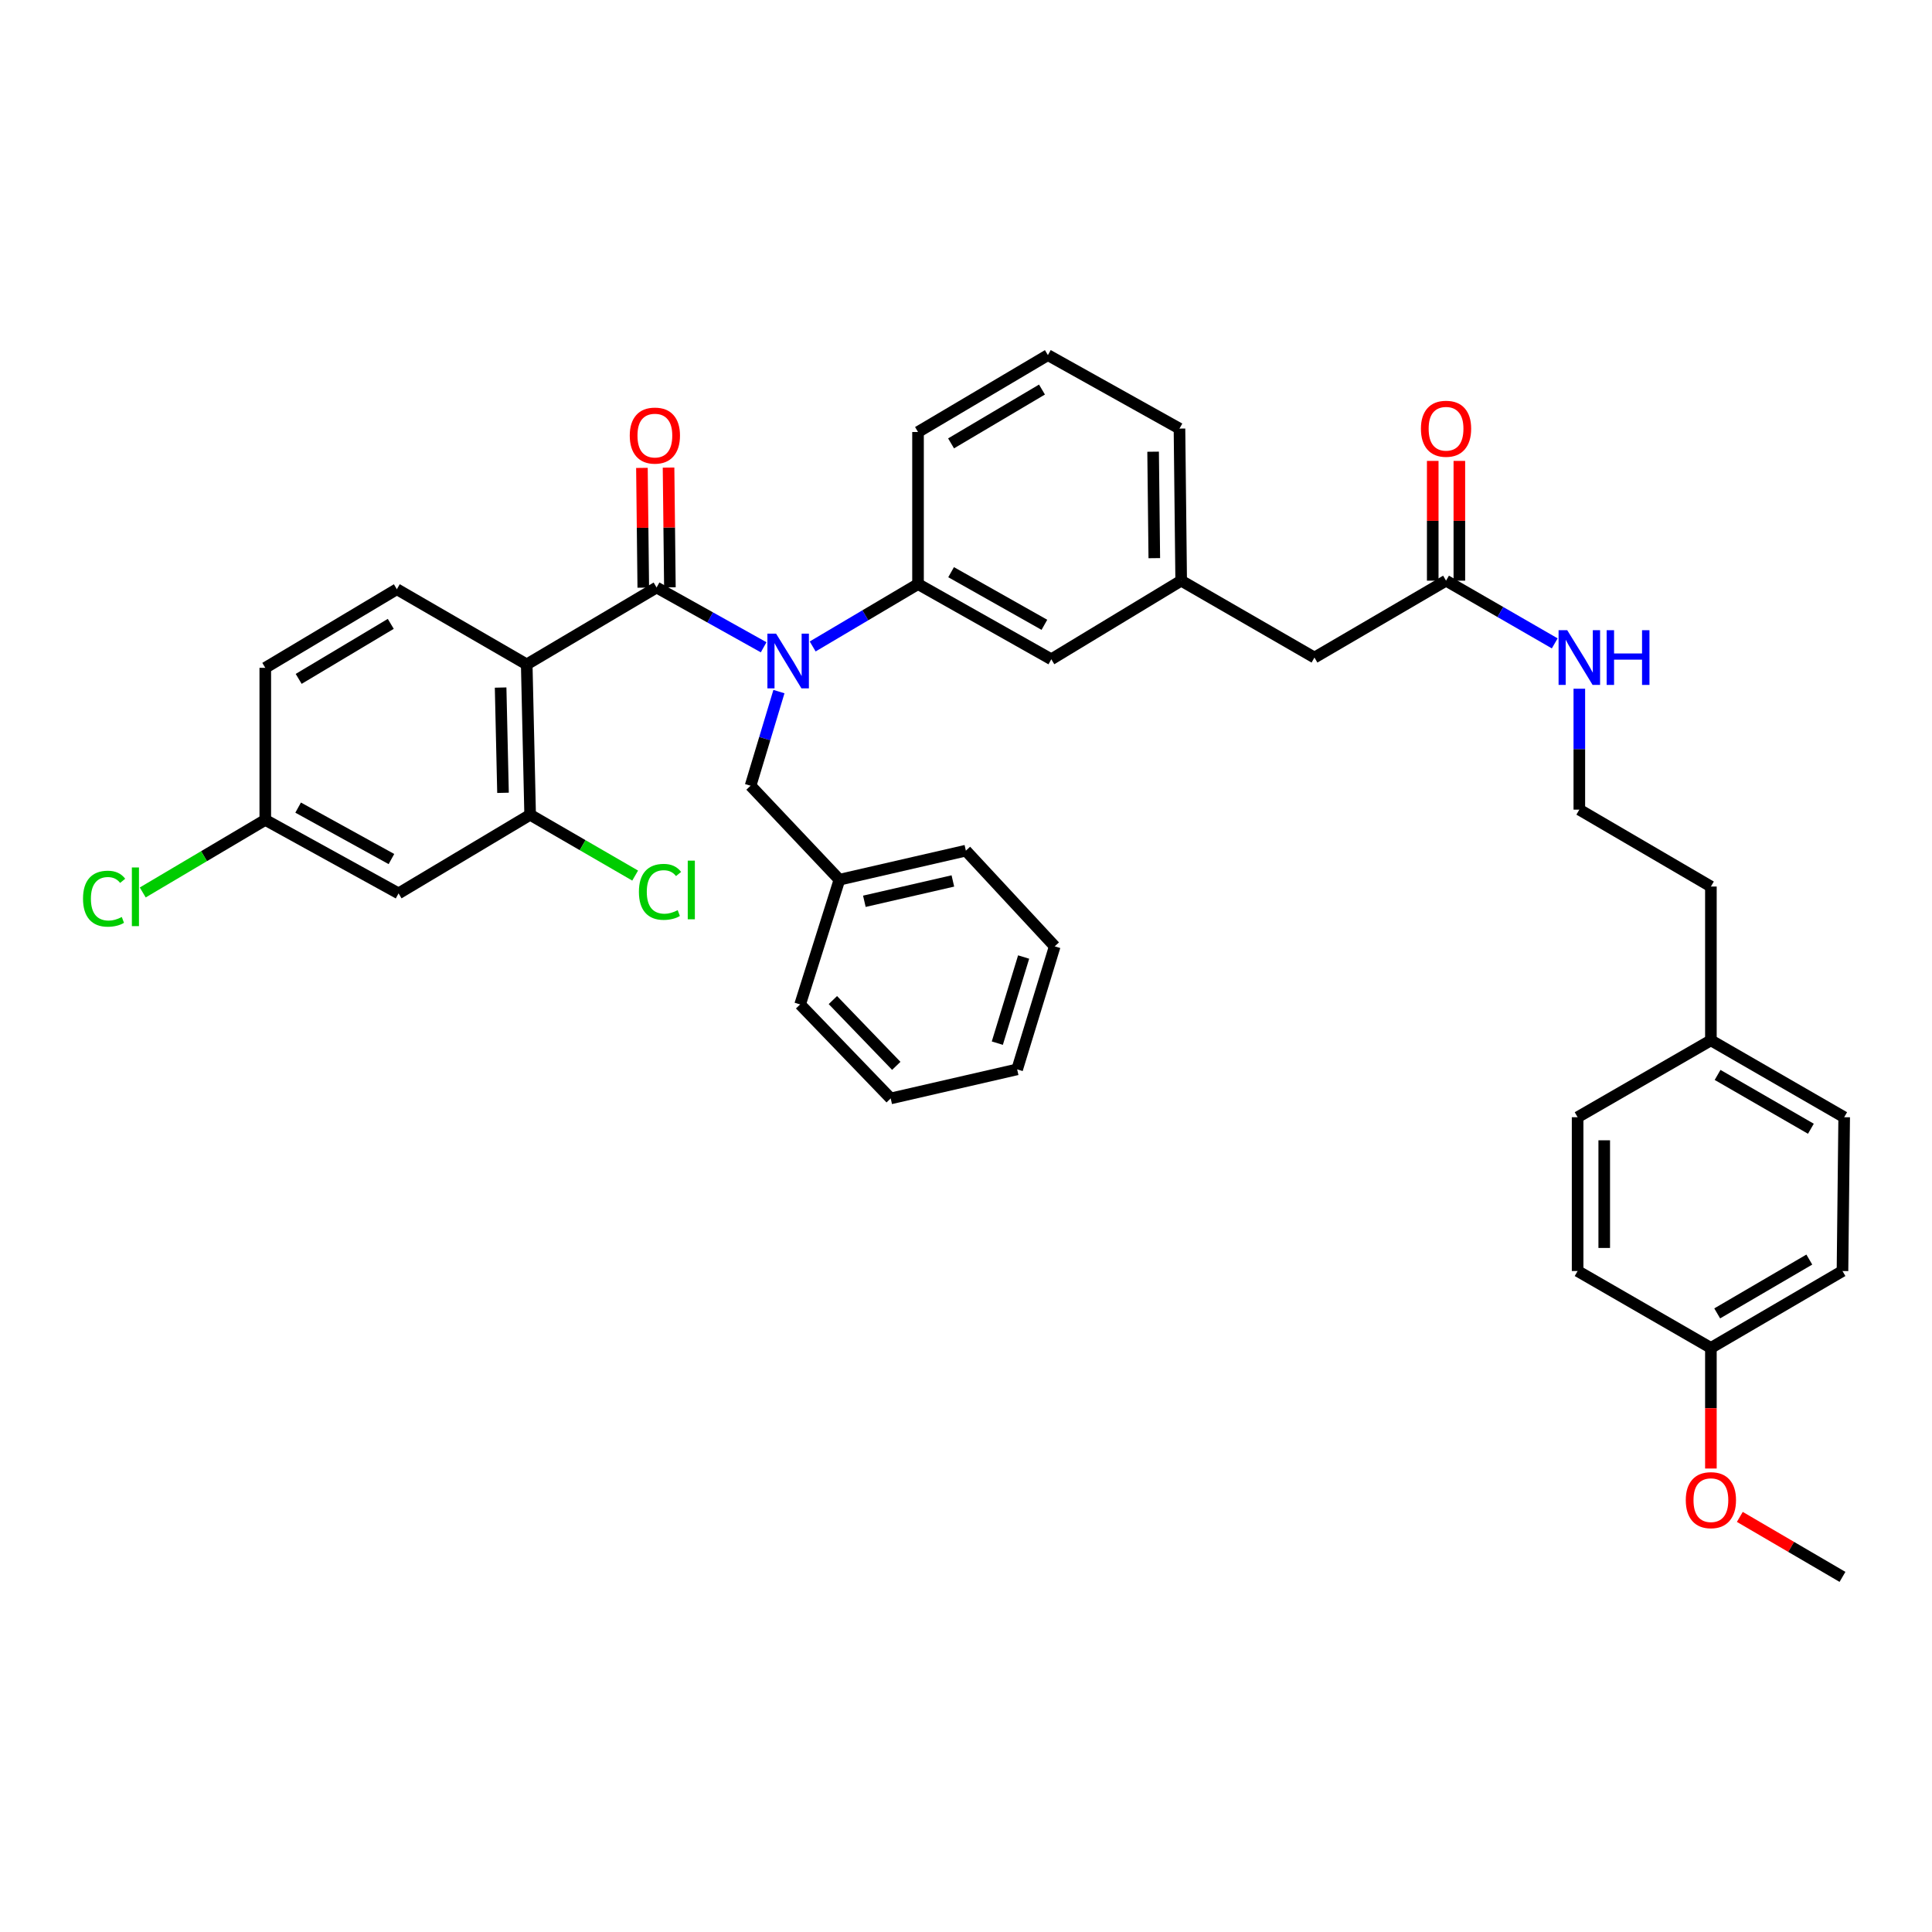 <?xml version='1.0' encoding='iso-8859-1'?>
<svg version='1.1' baseProfile='full'
              xmlns='http://www.w3.org/2000/svg'
                      xmlns:rdkit='http://www.rdkit.org/xml'
                      xmlns:xlink='http://www.w3.org/1999/xlink'
                  xml:space='preserve'
width='1000px' height='1000px' viewBox='0 0 1000 1000'>
<!-- END OF HEADER -->
<rect style='opacity:1.0;fill:#FFFFFF;stroke:none' width='1000' height='1000' x='0' y='0'> </rect>
<path class='bond-0' d='M 953.665,657.879 L 885.558,697.677' style='fill:none;fill-rule:evenodd;stroke:#000000;stroke-width:6px;stroke-linecap:butt;stroke-linejoin:miter;stroke-opacity:1' />
<path class='bond-0' d='M 936.497,651.952 L 888.822,679.811' style='fill:none;fill-rule:evenodd;stroke:#000000;stroke-width:6px;stroke-linecap:butt;stroke-linejoin:miter;stroke-opacity:1' />
<path class='bond-1' d='M 953.665,657.879 L 954.545,578.273' style='fill:none;fill-rule:evenodd;stroke:#000000;stroke-width:6px;stroke-linecap:butt;stroke-linejoin:miter;stroke-opacity:1' />
<path class='bond-2' d='M 748.47,300.554 L 776.599,316.781' style='fill:none;fill-rule:evenodd;stroke:#000000;stroke-width:6px;stroke-linecap:butt;stroke-linejoin:miter;stroke-opacity:1' />
<path class='bond-2' d='M 776.599,316.781 L 804.727,333.009' style='fill:none;fill-rule:evenodd;stroke:#0000FF;stroke-width:6px;stroke-linecap:butt;stroke-linejoin:miter;stroke-opacity:1' />
<path class='bond-3' d='M 755.36,300.554 L 755.36,269.56' style='fill:none;fill-rule:evenodd;stroke:#000000;stroke-width:6px;stroke-linecap:butt;stroke-linejoin:miter;stroke-opacity:1' />
<path class='bond-3' d='M 755.36,269.56 L 755.36,238.565' style='fill:none;fill-rule:evenodd;stroke:#FF0000;stroke-width:6px;stroke-linecap:butt;stroke-linejoin:miter;stroke-opacity:1' />
<path class='bond-3' d='M 741.581,300.554 L 741.581,269.56' style='fill:none;fill-rule:evenodd;stroke:#000000;stroke-width:6px;stroke-linecap:butt;stroke-linejoin:miter;stroke-opacity:1' />
<path class='bond-3' d='M 741.581,269.56 L 741.581,238.565' style='fill:none;fill-rule:evenodd;stroke:#FF0000;stroke-width:6px;stroke-linecap:butt;stroke-linejoin:miter;stroke-opacity:1' />
<path class='bond-4' d='M 748.47,300.554 L 680.363,340.353' style='fill:none;fill-rule:evenodd;stroke:#000000;stroke-width:6px;stroke-linecap:butt;stroke-linejoin:miter;stroke-opacity:1' />
<path class='bond-5' d='M 817.458,356.481 L 817.458,387.776' style='fill:none;fill-rule:evenodd;stroke:#0000FF;stroke-width:6px;stroke-linecap:butt;stroke-linejoin:miter;stroke-opacity:1' />
<path class='bond-5' d='M 817.458,387.776 L 817.458,419.07' style='fill:none;fill-rule:evenodd;stroke:#000000;stroke-width:6px;stroke-linecap:butt;stroke-linejoin:miter;stroke-opacity:1' />
<path class='bond-6' d='M 885.558,697.677 L 816.57,657.879' style='fill:none;fill-rule:evenodd;stroke:#000000;stroke-width:6px;stroke-linecap:butt;stroke-linejoin:miter;stroke-opacity:1' />
<path class='bond-7' d='M 885.558,697.677 L 885.558,728.892' style='fill:none;fill-rule:evenodd;stroke:#000000;stroke-width:6px;stroke-linecap:butt;stroke-linejoin:miter;stroke-opacity:1' />
<path class='bond-7' d='M 885.558,728.892 L 885.558,760.107' style='fill:none;fill-rule:evenodd;stroke:#FF0000;stroke-width:6px;stroke-linecap:butt;stroke-linejoin:miter;stroke-opacity:1' />
<path class='bond-8' d='M 272.63,343.89 L 274.398,421.727' style='fill:none;fill-rule:evenodd;stroke:#000000;stroke-width:6px;stroke-linecap:butt;stroke-linejoin:miter;stroke-opacity:1' />
<path class='bond-8' d='M 259.12,355.878 L 260.357,410.364' style='fill:none;fill-rule:evenodd;stroke:#000000;stroke-width:6px;stroke-linecap:butt;stroke-linejoin:miter;stroke-opacity:1' />
<path class='bond-9' d='M 272.63,343.89 L 205.411,304.979' style='fill:none;fill-rule:evenodd;stroke:#000000;stroke-width:6px;stroke-linecap:butt;stroke-linejoin:miter;stroke-opacity:1' />
<path class='bond-10' d='M 272.63,343.89 L 339.849,304.091' style='fill:none;fill-rule:evenodd;stroke:#000000;stroke-width:6px;stroke-linecap:butt;stroke-linejoin:miter;stroke-opacity:1' />
<path class='bond-11' d='M 403.175,357.967 L 395.836,382.33' style='fill:none;fill-rule:evenodd;stroke:#0000FF;stroke-width:6px;stroke-linecap:butt;stroke-linejoin:miter;stroke-opacity:1' />
<path class='bond-11' d='M 395.836,382.33 L 388.497,406.692' style='fill:none;fill-rule:evenodd;stroke:#000000;stroke-width:6px;stroke-linecap:butt;stroke-linejoin:miter;stroke-opacity:1' />
<path class='bond-12' d='M 395.259,335.035 L 367.554,319.563' style='fill:none;fill-rule:evenodd;stroke:#0000FF;stroke-width:6px;stroke-linecap:butt;stroke-linejoin:miter;stroke-opacity:1' />
<path class='bond-12' d='M 367.554,319.563 L 339.849,304.091' style='fill:none;fill-rule:evenodd;stroke:#000000;stroke-width:6px;stroke-linecap:butt;stroke-linejoin:miter;stroke-opacity:1' />
<path class='bond-13' d='M 420.642,334.606 L 447.905,318.464' style='fill:none;fill-rule:evenodd;stroke:#0000FF;stroke-width:6px;stroke-linecap:butt;stroke-linejoin:miter;stroke-opacity:1' />
<path class='bond-13' d='M 447.905,318.464 L 475.168,302.323' style='fill:none;fill-rule:evenodd;stroke:#000000;stroke-width:6px;stroke-linecap:butt;stroke-linejoin:miter;stroke-opacity:1' />
<path class='bond-14' d='M 346.738,304.013 L 346.389,273.019' style='fill:none;fill-rule:evenodd;stroke:#000000;stroke-width:6px;stroke-linecap:butt;stroke-linejoin:miter;stroke-opacity:1' />
<path class='bond-14' d='M 346.389,273.019 L 346.039,242.024' style='fill:none;fill-rule:evenodd;stroke:#FF0000;stroke-width:6px;stroke-linecap:butt;stroke-linejoin:miter;stroke-opacity:1' />
<path class='bond-14' d='M 332.96,304.169 L 332.61,273.174' style='fill:none;fill-rule:evenodd;stroke:#000000;stroke-width:6px;stroke-linecap:butt;stroke-linejoin:miter;stroke-opacity:1' />
<path class='bond-14' d='M 332.61,273.174 L 332.261,242.179' style='fill:none;fill-rule:evenodd;stroke:#FF0000;stroke-width:6px;stroke-linecap:butt;stroke-linejoin:miter;stroke-opacity:1' />
<path class='bond-15' d='M 274.398,421.727 L 206.298,462.413' style='fill:none;fill-rule:evenodd;stroke:#000000;stroke-width:6px;stroke-linecap:butt;stroke-linejoin:miter;stroke-opacity:1' />
<path class='bond-16' d='M 274.398,421.727 L 301.577,437.463' style='fill:none;fill-rule:evenodd;stroke:#000000;stroke-width:6px;stroke-linecap:butt;stroke-linejoin:miter;stroke-opacity:1' />
<path class='bond-16' d='M 301.577,437.463 L 328.756,453.198' style='fill:none;fill-rule:evenodd;stroke:#00CC00;stroke-width:6px;stroke-linecap:butt;stroke-linejoin:miter;stroke-opacity:1' />
<path class='bond-17' d='M 205.411,304.979 L 137.311,345.666' style='fill:none;fill-rule:evenodd;stroke:#000000;stroke-width:6px;stroke-linecap:butt;stroke-linejoin:miter;stroke-opacity:1' />
<path class='bond-17' d='M 202.263,322.911 L 154.593,351.391' style='fill:none;fill-rule:evenodd;stroke:#000000;stroke-width:6px;stroke-linecap:butt;stroke-linejoin:miter;stroke-opacity:1' />
<path class='bond-18' d='M 434.489,455.333 L 499.933,440.298' style='fill:none;fill-rule:evenodd;stroke:#000000;stroke-width:6px;stroke-linecap:butt;stroke-linejoin:miter;stroke-opacity:1' />
<path class='bond-18' d='M 447.391,466.507 L 493.201,455.982' style='fill:none;fill-rule:evenodd;stroke:#000000;stroke-width:6px;stroke-linecap:butt;stroke-linejoin:miter;stroke-opacity:1' />
<path class='bond-19' d='M 434.489,455.333 L 414.142,519.903' style='fill:none;fill-rule:evenodd;stroke:#000000;stroke-width:6px;stroke-linecap:butt;stroke-linejoin:miter;stroke-opacity:1' />
<path class='bond-20' d='M 434.489,455.333 L 388.497,406.692' style='fill:none;fill-rule:evenodd;stroke:#000000;stroke-width:6px;stroke-linecap:butt;stroke-linejoin:miter;stroke-opacity:1' />
<path class='bond-21' d='M 499.933,440.298 L 545.924,489.826' style='fill:none;fill-rule:evenodd;stroke:#000000;stroke-width:6px;stroke-linecap:butt;stroke-linejoin:miter;stroke-opacity:1' />
<path class='bond-22' d='M 680.363,340.353 L 611.375,300.554' style='fill:none;fill-rule:evenodd;stroke:#000000;stroke-width:6px;stroke-linecap:butt;stroke-linejoin:miter;stroke-opacity:1' />
<path class='bond-23' d='M 611.375,300.554 L 610.495,221.837' style='fill:none;fill-rule:evenodd;stroke:#000000;stroke-width:6px;stroke-linecap:butt;stroke-linejoin:miter;stroke-opacity:1' />
<path class='bond-23' d='M 597.465,288.901 L 596.849,233.799' style='fill:none;fill-rule:evenodd;stroke:#000000;stroke-width:6px;stroke-linecap:butt;stroke-linejoin:miter;stroke-opacity:1' />
<path class='bond-24' d='M 611.375,300.554 L 544.156,341.241' style='fill:none;fill-rule:evenodd;stroke:#000000;stroke-width:6px;stroke-linecap:butt;stroke-linejoin:miter;stroke-opacity:1' />
<path class='bond-25' d='M 610.495,221.837 L 542.388,183.806' style='fill:none;fill-rule:evenodd;stroke:#000000;stroke-width:6px;stroke-linecap:butt;stroke-linejoin:miter;stroke-opacity:1' />
<path class='bond-26' d='M 542.388,183.806 L 475.168,223.605' style='fill:none;fill-rule:evenodd;stroke:#000000;stroke-width:6px;stroke-linecap:butt;stroke-linejoin:miter;stroke-opacity:1' />
<path class='bond-26' d='M 539.325,201.633 L 492.271,229.492' style='fill:none;fill-rule:evenodd;stroke:#000000;stroke-width:6px;stroke-linecap:butt;stroke-linejoin:miter;stroke-opacity:1' />
<path class='bond-27' d='M 475.168,223.605 L 475.168,302.323' style='fill:none;fill-rule:evenodd;stroke:#000000;stroke-width:6px;stroke-linecap:butt;stroke-linejoin:miter;stroke-opacity:1' />
<path class='bond-28' d='M 475.168,302.323 L 544.156,341.241' style='fill:none;fill-rule:evenodd;stroke:#000000;stroke-width:6px;stroke-linecap:butt;stroke-linejoin:miter;stroke-opacity:1' />
<path class='bond-28' d='M 492.287,296.159 L 540.578,323.402' style='fill:none;fill-rule:evenodd;stroke:#000000;stroke-width:6px;stroke-linecap:butt;stroke-linejoin:miter;stroke-opacity:1' />
<path class='bond-29' d='M 414.142,519.903 L 461.022,568.544' style='fill:none;fill-rule:evenodd;stroke:#000000;stroke-width:6px;stroke-linecap:butt;stroke-linejoin:miter;stroke-opacity:1' />
<path class='bond-29' d='M 431.095,517.637 L 463.911,551.686' style='fill:none;fill-rule:evenodd;stroke:#000000;stroke-width:6px;stroke-linecap:butt;stroke-linejoin:miter;stroke-opacity:1' />
<path class='bond-30' d='M 545.924,489.826 L 526.473,553.509' style='fill:none;fill-rule:evenodd;stroke:#000000;stroke-width:6px;stroke-linecap:butt;stroke-linejoin:miter;stroke-opacity:1' />
<path class='bond-30' d='M 529.828,495.354 L 516.212,539.931' style='fill:none;fill-rule:evenodd;stroke:#000000;stroke-width:6px;stroke-linecap:butt;stroke-linejoin:miter;stroke-opacity:1' />
<path class='bond-31' d='M 461.022,568.544 L 526.473,553.509' style='fill:none;fill-rule:evenodd;stroke:#000000;stroke-width:6px;stroke-linecap:butt;stroke-linejoin:miter;stroke-opacity:1' />
<path class='bond-32' d='M 206.298,462.413 L 137.311,424.375' style='fill:none;fill-rule:evenodd;stroke:#000000;stroke-width:6px;stroke-linecap:butt;stroke-linejoin:miter;stroke-opacity:1' />
<path class='bond-32' d='M 202.604,444.641 L 154.312,418.015' style='fill:none;fill-rule:evenodd;stroke:#000000;stroke-width:6px;stroke-linecap:butt;stroke-linejoin:miter;stroke-opacity:1' />
<path class='bond-33' d='M 137.311,424.375 L 137.311,345.666' style='fill:none;fill-rule:evenodd;stroke:#000000;stroke-width:6px;stroke-linecap:butt;stroke-linejoin:miter;stroke-opacity:1' />
<path class='bond-34' d='M 137.311,424.375 L 105.598,443.155' style='fill:none;fill-rule:evenodd;stroke:#000000;stroke-width:6px;stroke-linecap:butt;stroke-linejoin:miter;stroke-opacity:1' />
<path class='bond-34' d='M 105.598,443.155 L 73.885,461.936' style='fill:none;fill-rule:evenodd;stroke:#00CC00;stroke-width:6px;stroke-linecap:butt;stroke-linejoin:miter;stroke-opacity:1' />
<path class='bond-35' d='M 954.545,578.273 L 885.558,538.474' style='fill:none;fill-rule:evenodd;stroke:#000000;stroke-width:6px;stroke-linecap:butt;stroke-linejoin:miter;stroke-opacity:1' />
<path class='bond-35' d='M 937.312,584.239 L 889.02,556.38' style='fill:none;fill-rule:evenodd;stroke:#000000;stroke-width:6px;stroke-linecap:butt;stroke-linejoin:miter;stroke-opacity:1' />
<path class='bond-36' d='M 816.57,657.879 L 816.57,578.273' style='fill:none;fill-rule:evenodd;stroke:#000000;stroke-width:6px;stroke-linecap:butt;stroke-linejoin:miter;stroke-opacity:1' />
<path class='bond-36' d='M 830.349,645.938 L 830.349,590.214' style='fill:none;fill-rule:evenodd;stroke:#000000;stroke-width:6px;stroke-linecap:butt;stroke-linejoin:miter;stroke-opacity:1' />
<path class='bond-37' d='M 885.558,538.474 L 816.57,578.273' style='fill:none;fill-rule:evenodd;stroke:#000000;stroke-width:6px;stroke-linecap:butt;stroke-linejoin:miter;stroke-opacity:1' />
<path class='bond-38' d='M 885.558,538.474 L 885.558,458.869' style='fill:none;fill-rule:evenodd;stroke:#000000;stroke-width:6px;stroke-linecap:butt;stroke-linejoin:miter;stroke-opacity:1' />
<path class='bond-39' d='M 900.53,785.144 L 927.097,800.669' style='fill:none;fill-rule:evenodd;stroke:#FF0000;stroke-width:6px;stroke-linecap:butt;stroke-linejoin:miter;stroke-opacity:1' />
<path class='bond-39' d='M 927.097,800.669 L 953.665,816.194' style='fill:none;fill-rule:evenodd;stroke:#000000;stroke-width:6px;stroke-linecap:butt;stroke-linejoin:miter;stroke-opacity:1' />
<path class='bond-40' d='M 817.458,419.07 L 885.558,458.869' style='fill:none;fill-rule:evenodd;stroke:#000000;stroke-width:6px;stroke-linecap:butt;stroke-linejoin:miter;stroke-opacity:1' />
<path  class='atom-2' d='M 811.198 326.193
L 820.478 341.193
Q 821.398 342.673, 822.878 345.353
Q 824.358 348.033, 824.438 348.193
L 824.438 326.193
L 828.198 326.193
L 828.198 354.513
L 824.318 354.513
L 814.358 338.113
Q 813.198 336.193, 811.958 333.993
Q 810.758 331.793, 810.398 331.113
L 810.398 354.513
L 806.718 354.513
L 806.718 326.193
L 811.198 326.193
' fill='#0000FF'/>
<path  class='atom-2' d='M 831.598 326.193
L 835.438 326.193
L 835.438 338.233
L 849.918 338.233
L 849.918 326.193
L 853.758 326.193
L 853.758 354.513
L 849.918 354.513
L 849.918 341.433
L 835.438 341.433
L 835.438 354.513
L 831.598 354.513
L 831.598 326.193
' fill='#0000FF'/>
<path  class='atom-3' d='M 735.47 221.917
Q 735.47 215.117, 738.83 211.317
Q 742.19 207.517, 748.47 207.517
Q 754.75 207.517, 758.11 211.317
Q 761.47 215.117, 761.47 221.917
Q 761.47 228.797, 758.07 232.717
Q 754.67 236.597, 748.47 236.597
Q 742.23 236.597, 738.83 232.717
Q 735.47 228.837, 735.47 221.917
M 748.47 233.397
Q 752.79 233.397, 755.11 230.517
Q 757.47 227.597, 757.47 221.917
Q 757.47 216.357, 755.11 213.557
Q 752.79 210.717, 748.47 210.717
Q 744.15 210.717, 741.79 213.517
Q 739.47 216.317, 739.47 221.917
Q 739.47 227.637, 741.79 230.517
Q 744.15 233.397, 748.47 233.397
' fill='#FF0000'/>
<path  class='atom-6' d='M 401.689 327.961
L 410.969 342.961
Q 411.889 344.441, 413.369 347.121
Q 414.849 349.801, 414.929 349.961
L 414.929 327.961
L 418.689 327.961
L 418.689 356.281
L 414.809 356.281
L 404.849 339.881
Q 403.689 337.961, 402.449 335.761
Q 401.249 333.561, 400.889 332.881
L 400.889 356.281
L 397.209 356.281
L 397.209 327.961
L 401.689 327.961
' fill='#0000FF'/>
<path  class='atom-8' d='M 325.961 225.454
Q 325.961 218.654, 329.321 214.854
Q 332.681 211.054, 338.961 211.054
Q 345.241 211.054, 348.601 214.854
Q 351.961 218.654, 351.961 225.454
Q 351.961 232.334, 348.561 236.254
Q 345.161 240.134, 338.961 240.134
Q 332.721 240.134, 329.321 236.254
Q 325.961 232.374, 325.961 225.454
M 338.961 236.934
Q 343.281 236.934, 345.601 234.054
Q 347.961 231.134, 347.961 225.454
Q 347.961 219.894, 345.601 217.094
Q 343.281 214.254, 338.961 214.254
Q 334.641 214.254, 332.281 217.054
Q 329.961 219.854, 329.961 225.454
Q 329.961 231.174, 332.281 234.054
Q 334.641 236.934, 338.961 236.934
' fill='#FF0000'/>
<path  class='atom-27' d='M 330.698 461.625
Q 330.698 454.585, 333.978 450.905
Q 337.298 447.185, 343.578 447.185
Q 349.418 447.185, 352.538 451.305
L 349.898 453.465
Q 347.618 450.465, 343.578 450.465
Q 339.298 450.465, 337.018 453.345
Q 334.778 456.185, 334.778 461.625
Q 334.778 467.225, 337.098 470.105
Q 339.458 472.985, 344.018 472.985
Q 347.138 472.985, 350.778 471.105
L 351.898 474.105
Q 350.418 475.065, 348.178 475.625
Q 345.938 476.185, 343.458 476.185
Q 337.298 476.185, 333.978 472.425
Q 330.698 468.665, 330.698 461.625
' fill='#00CC00'/>
<path  class='atom-27' d='M 355.978 445.465
L 359.658 445.465
L 359.658 475.825
L 355.978 475.825
L 355.978 445.465
' fill='#00CC00'/>
<path  class='atom-29' d='M 42.971 465.162
Q 42.971 458.122, 46.251 454.442
Q 49.571 450.722, 55.851 450.722
Q 61.691 450.722, 64.811 454.842
L 62.171 457.002
Q 59.891 454.002, 55.851 454.002
Q 51.571 454.002, 49.291 456.882
Q 47.051 459.722, 47.051 465.162
Q 47.051 470.762, 49.371 473.642
Q 51.731 476.522, 56.291 476.522
Q 59.411 476.522, 63.051 474.642
L 64.171 477.642
Q 62.691 478.602, 60.451 479.162
Q 58.211 479.722, 55.731 479.722
Q 49.571 479.722, 46.251 475.962
Q 42.971 472.202, 42.971 465.162
' fill='#00CC00'/>
<path  class='atom-29' d='M 68.251 449.002
L 71.931 449.002
L 71.931 479.362
L 68.251 479.362
L 68.251 449.002
' fill='#00CC00'/>
<path  class='atom-34' d='M 872.558 776.475
Q 872.558 769.675, 875.918 765.875
Q 879.278 762.075, 885.558 762.075
Q 891.838 762.075, 895.198 765.875
Q 898.558 769.675, 898.558 776.475
Q 898.558 783.355, 895.158 787.275
Q 891.758 791.155, 885.558 791.155
Q 879.318 791.155, 875.918 787.275
Q 872.558 783.395, 872.558 776.475
M 885.558 787.955
Q 889.878 787.955, 892.198 785.075
Q 894.558 782.155, 894.558 776.475
Q 894.558 770.915, 892.198 768.115
Q 889.878 765.275, 885.558 765.275
Q 881.238 765.275, 878.878 768.075
Q 876.558 770.875, 876.558 776.475
Q 876.558 782.195, 878.878 785.075
Q 881.238 787.955, 885.558 787.955
' fill='#FF0000'/>
</svg>
